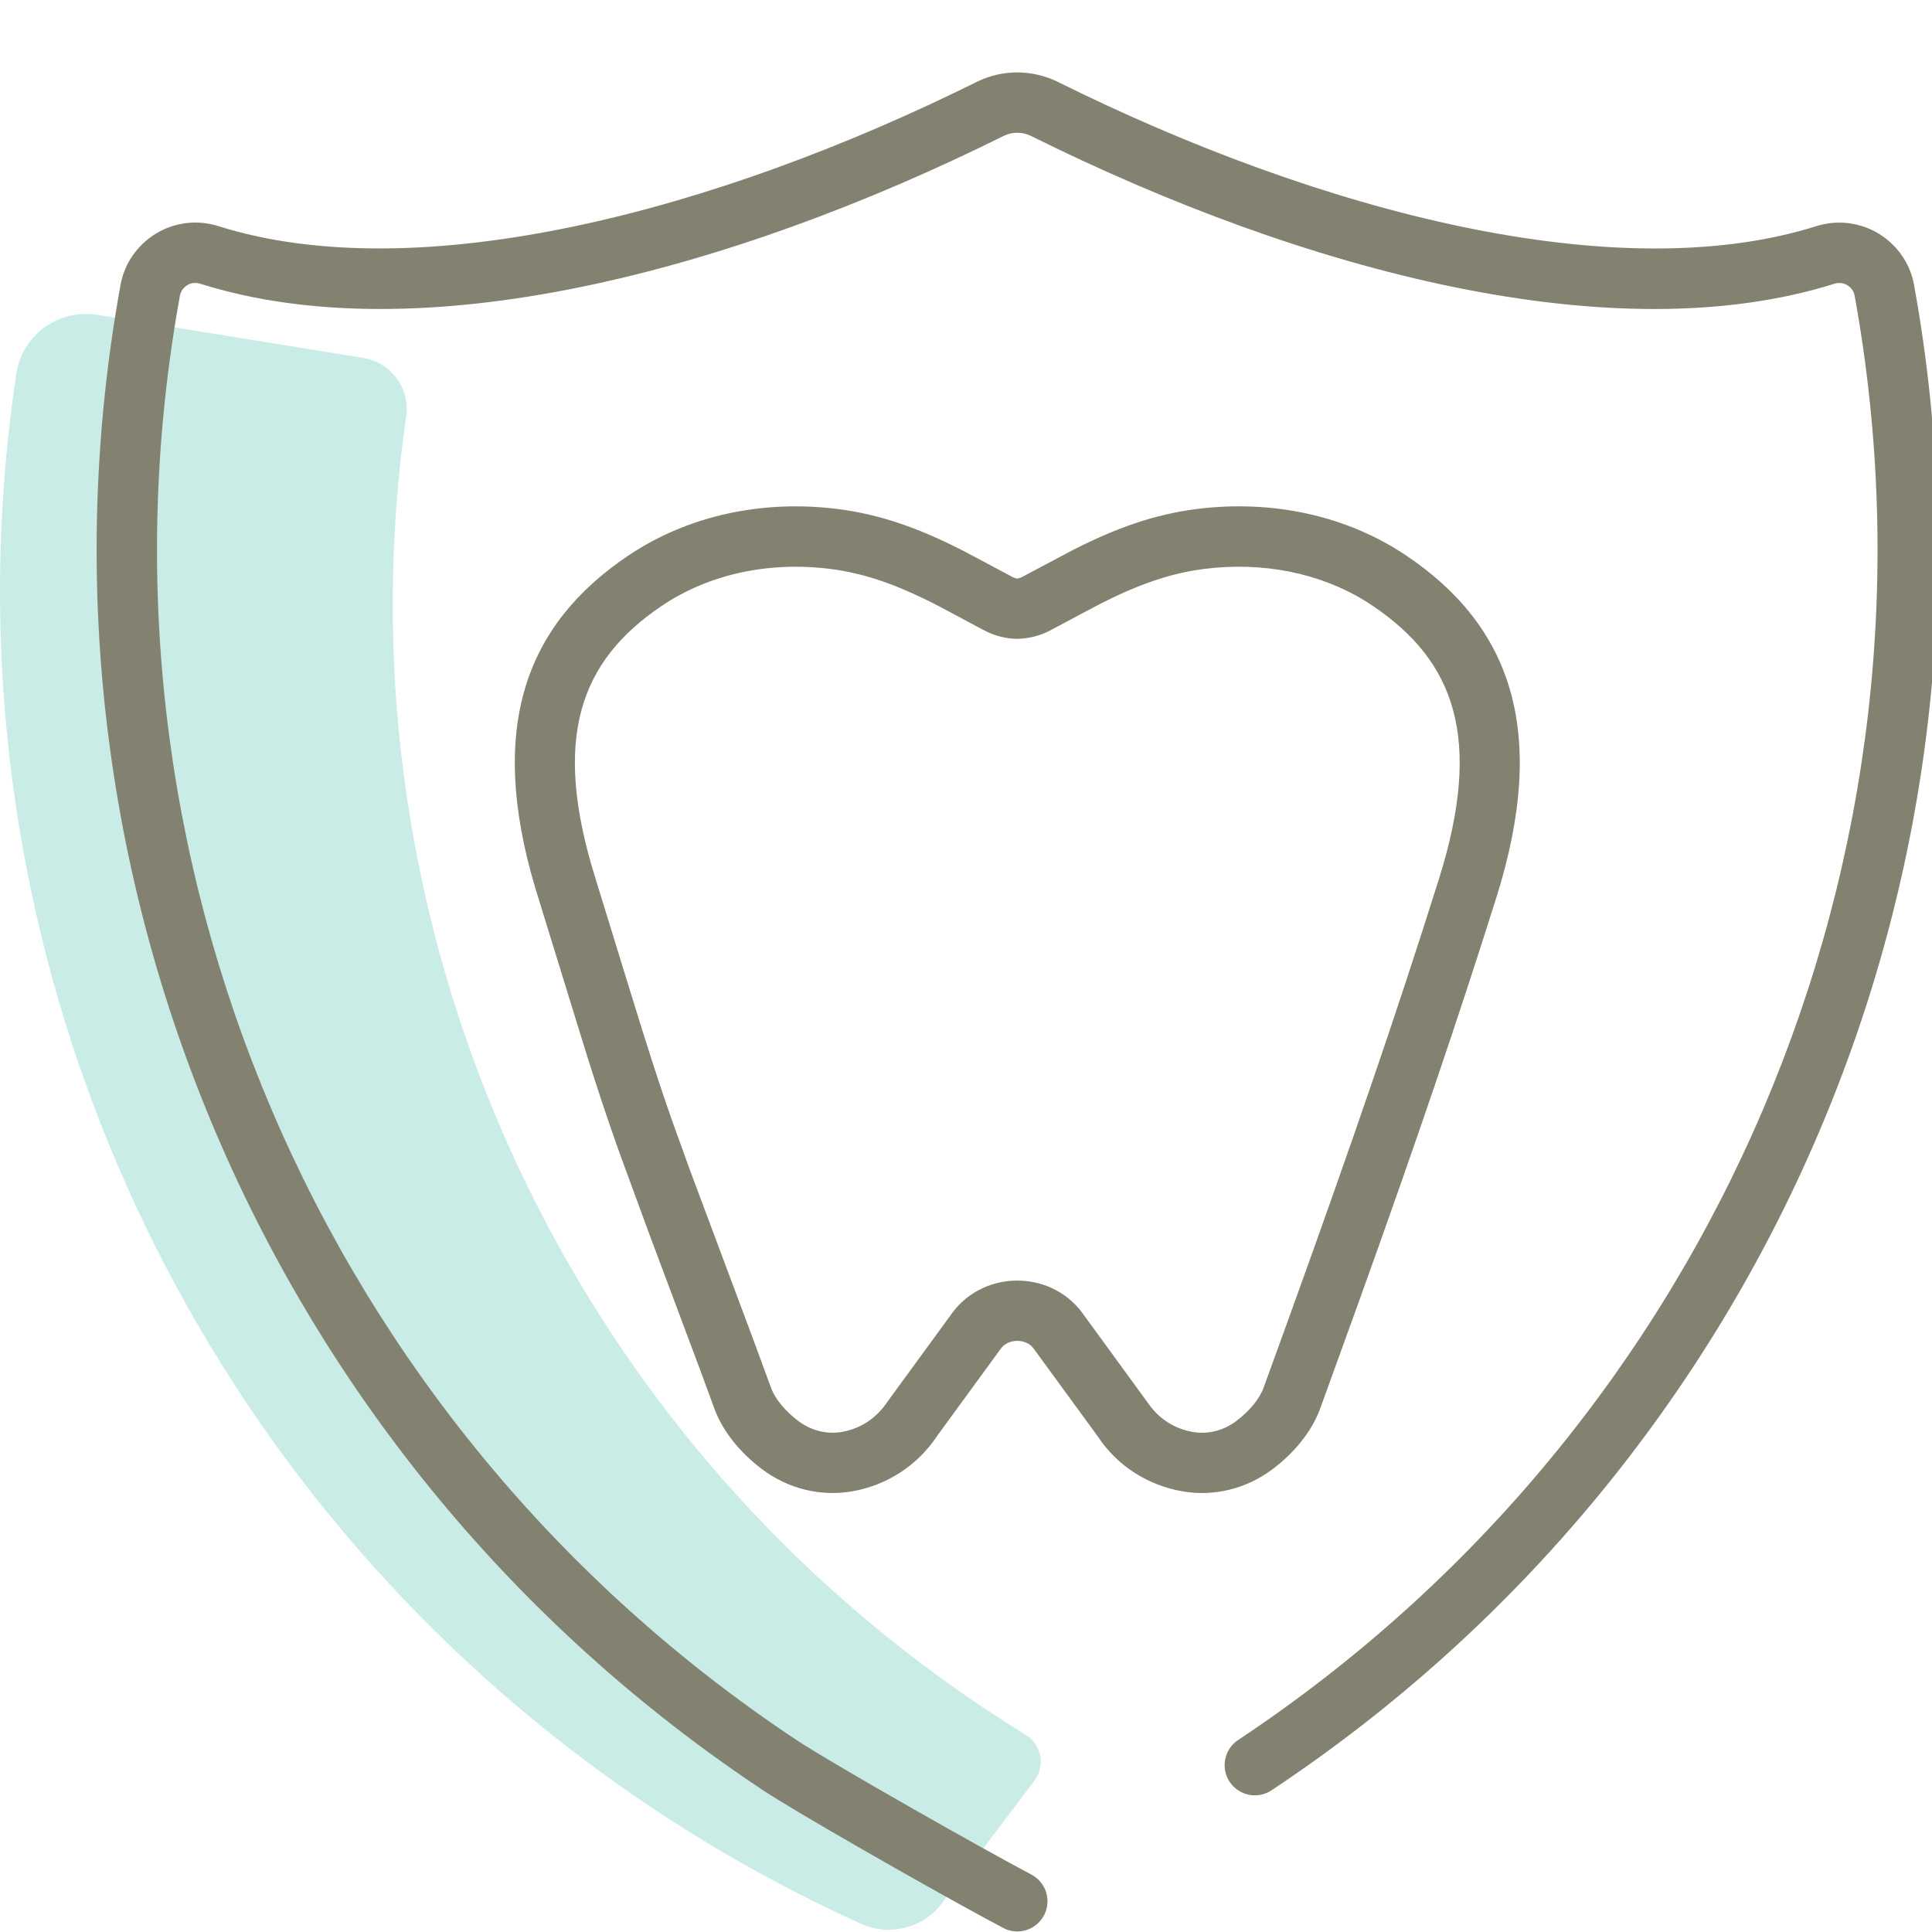 <svg height="80" viewBox="0 0 80 80" width="80" xmlns="http://www.w3.org/2000/svg"><g fill="none" fill-rule="evenodd"><path d="m38.938 69.469c-16.542-12.019-25.003-32.143-22.119-52.235.166-1.153-.625-2.227-1.777-2.413l-11.015-1.784c-.77-.124-1.557.064-2.187.522s-1.049 1.149-1.165 1.918c-3.019 20.034 4.208 40.335 19.386 53.992 4.647 4.182 9.91 7.618 15.601 10.193 1.171.531 2.557.18 3.331-.844l3.839-5.084c.221-.293.309-.666.241-1.028-.069-.361-.285-.678-.599-.871-1.209-.743-2.388-1.532-3.536-2.366" fill="#c9ece6"/><path d="m43.774 3.377c10.918 5.425 23.187 8.588 31.438 5.987.862-.273 1.8-.16 2.579.309.771.47 1.309 1.243 1.466 2.125 4.386 24.17-6.05 48.692-26.606 62.335-.575.382-1.351.225-1.733-.35-.382-.575-.225-1.351.35-1.733 19.723-13.09 29.736-36.618 25.528-59.81-.031-.173-.142-.332-.301-.429-.16-.097-.353-.12-.53-.064-9.066 2.857-21.839-.435-33.285-6.123-.353-.168-.761-.168-1.094-.009-11.464 5.696-24.239 8.989-33.305 6.131-.177-.056-.369-.033-.524.061-.165.101-.275.259-.307.436-4.207 23.188 5.805 46.715 25.529 59.806l.292.188c1.797 1.132 7.271 4.24 9.438 5.386.61.323.843 1.079.52 1.689s-1.079.843-1.689.52l-.709-.38c-2.702-1.466-7.887-4.426-9.235-5.321-20.555-13.642-30.991-38.165-26.606-62.33.158-.887.696-1.66 1.473-2.133.774-.466 1.71-.579 2.572-.306 8.252 2.601 20.522-.561 31.458-5.995 1.032-.492 2.23-.492 3.282.009zm-17.766 19.634c2.478-1.668 5.563-2.326 8.68-1.934 1.755.222 3.339.785 5.131 1.697.092.047.223.115.374.195l1.748.932c.034.017.069.03.097.039l.054.015c.073-.002.146-.02.213-.054l2.124-1.128c1.792-.912 3.376-1.475 5.131-1.697 3.117-.392 6.202.266 8.679 1.934 4.294 2.891 5.9 7.23 3.726 14.141-1.605 5.102-3.327 10.147-5.651 16.62l-1.644 4.543c-.349.962-1.077 1.848-1.989 2.53-1.072.803-2.41 1.136-3.719.909-1.437-.249-2.706-1.059-3.504-2.272l-2.625-3.596.007.006-.102-.125c-.141-.146-.343-.233-.57-.243-.299-.013-.568.107-.724.32l-2.621 3.59c-.833 1.261-2.102 2.071-3.539 2.32-1.308.227-2.647-.106-3.718-.909-.913-.683-1.641-1.569-1.99-2.529-.192-.527-.371-1.015-.573-1.56l-2.135-5.702-1.195-3.258c-.495-1.38-.896-2.583-1.448-4.343l-2.058-6.675c-1.999-6.694-.374-10.928 3.841-13.766zm30.551 1.891c-1.91-1.184-4.272-1.648-6.687-1.345-1.424.18-2.752.653-4.31 1.445l-.105.054-2.027 1.078c-.397.199-.83.308-1.338.32-.445-.012-.879-.121-1.279-.322-.291-.147-1.708-.916-2.128-1.13l-.385-.191c-1.395-.678-2.62-1.089-3.925-1.253-2.535-.319-5.012.209-6.971 1.528-3.389 2.282-4.573 5.48-2.738 11.317l1.335 4.336c.896 2.919 1.382 4.419 2.026 6.214l.59 1.625 2.57 6.877.739 2.008c.166.458.587.97 1.139 1.383.526.394 1.17.554 1.792.447.768-.133 1.433-.557 1.913-1.282l2.655-3.638c.665-.911 1.742-1.393 2.854-1.344 1.003.045 1.942.521 2.543 1.343.03.048.06.086.091.126l2.716 3.726c.441.581 1.059.947 1.762 1.07.623.108 1.266-.052 1.794-.447.55-.411.97-.924 1.137-1.383 2.799-7.685 4.78-13.343 6.541-18.805l.718-2.254c1.836-5.837.652-9.034-2.738-11.317z" fill="#838271"/></g></svg>